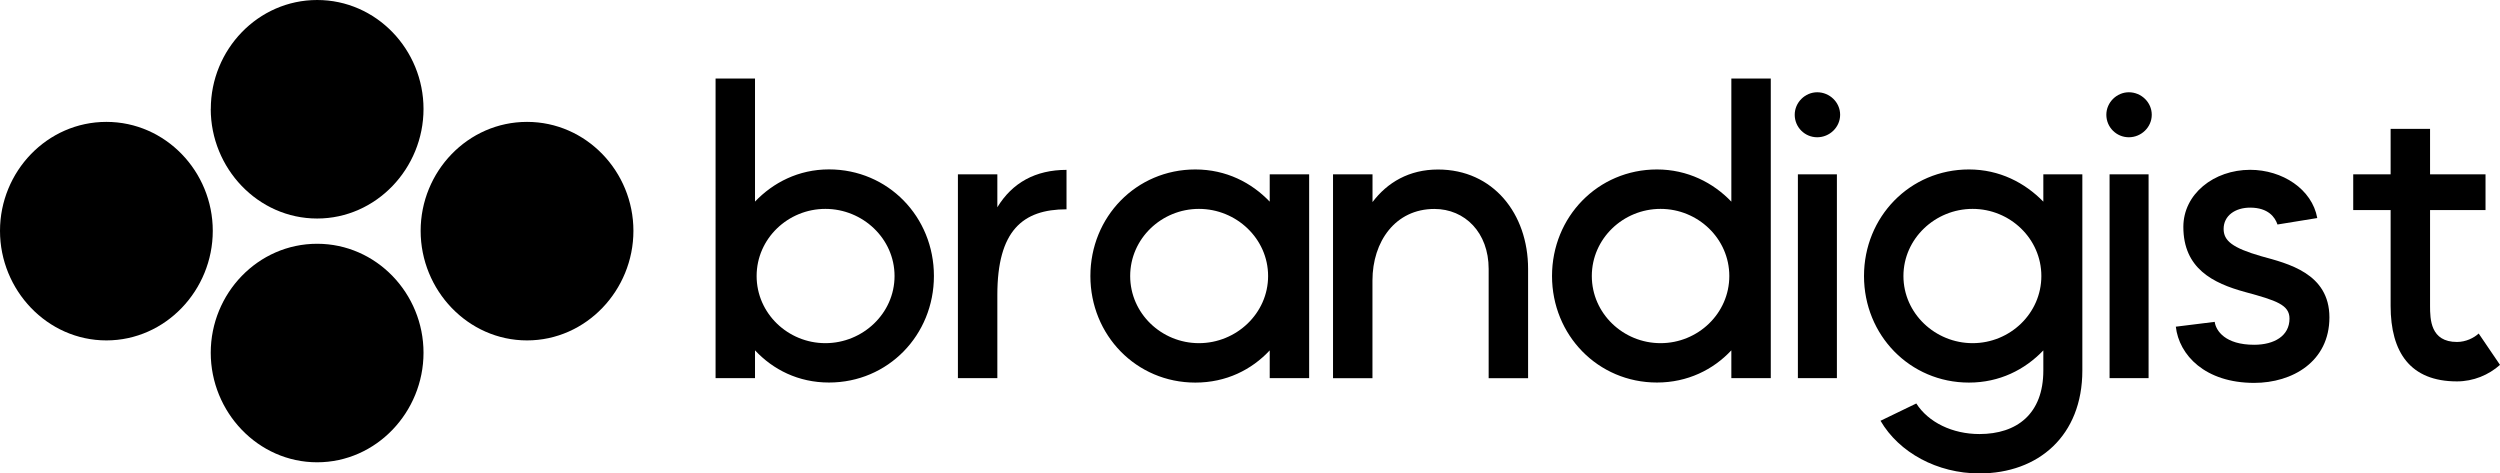 <svg xmlns="http://www.w3.org/2000/svg" id="Layer_2" data-name="Layer 2" viewBox="0 0 417.81 79.12"><defs><style>      .cls-1 {        stroke-width: 0px;      }    </style></defs><g id="Layer_1-2" data-name="Layer 1"><g><g><path class="cls-1" d="M126.18,58.56v4.64h-6.59V13.13h6.59v20.56c3.02-3.16,7.26-5.38,12.36-5.38,9.88,0,17.54,7.93,17.54,17.81s-7.66,17.81-17.54,17.81c-5.11,0-9.34-2.15-12.36-5.38ZM137.94,57.35c6.25,0,11.56-4.97,11.56-11.22s-5.31-11.22-11.56-11.22-11.49,4.97-11.49,11.22,5.24,11.22,11.49,11.22Z"></path><path class="cls-1" d="M160.09,29.13h6.59v5.51c2.49-4.1,6.38-6.25,11.56-6.25v6.59c-7.32,0-11.56,3.56-11.56,14.31v13.91h-6.59V29.13Z"></path><path class="cls-1" d="M182.23,46.13c0-9.88,7.66-17.81,17.54-17.81,5.17,0,9.41,2.22,12.43,5.38v-4.57h6.59v34.07h-6.59v-4.64c-3.02,3.23-7.26,5.38-12.43,5.38-9.88,0-17.54-7.93-17.54-17.81ZM200.37,57.35c6.25,0,11.56-4.97,11.56-11.22s-5.31-11.22-11.56-11.22-11.49,4.97-11.49,11.22,5.24,11.22,11.49,11.22Z"></path><path class="cls-1" d="M222.79,29.13h6.59v4.64c2.49-3.29,6.12-5.44,10.95-5.44,9.21,0,15.05,7.39,15.05,16.6v18.28h-6.59v-18.28c0-6.05-3.96-10.01-9.07-10.01-6.52,0-10.35,5.44-10.35,11.96v16.33h-6.59V29.13Z"></path><path class="cls-1" d="M259.38,46.13c0-9.88,7.66-17.81,17.54-17.81,5.11,0,9.41,2.22,12.43,5.38V13.13h6.59v50.06h-6.59v-4.64c-3.02,3.23-7.32,5.38-12.43,5.38-9.88,0-17.54-7.93-17.54-17.81ZM277.52,57.35c6.25,0,11.49-4.97,11.49-11.22s-5.24-11.22-11.49-11.22-11.49,4.97-11.49,11.22,5.24,11.22,11.49,11.22Z"></path><path class="cls-1" d="M303.7,15.42c2.08,0,3.83,1.68,3.83,3.76s-1.75,3.76-3.83,3.76-3.76-1.68-3.76-3.76,1.75-3.76,3.76-3.76ZM300.47,29.13h6.52v34.07h-6.52V29.13Z"></path><path class="cls-1" d="M314.28,70.32l5.98-2.89c2.02,3.16,6.05,5.11,10.55,5.11,6.25,0,10.68-3.36,10.68-10.62v-3.36c-3.09,3.23-7.32,5.38-12.43,5.38-9.88,0-17.54-7.93-17.54-17.81s7.66-17.81,17.54-17.81c5.11,0,9.34,2.22,12.43,5.38v-4.57h6.52v32.79c0,10.89-7.33,17.2-17.2,17.2-7.06,0-13.44-3.49-16.53-8.8ZM329.67,57.35c6.25,0,11.49-4.97,11.49-11.22s-5.24-11.22-11.49-11.22-11.56,4.97-11.56,11.22,5.31,11.22,11.56,11.22Z"></path><path class="cls-1" d="M355.78,15.42c2.08,0,3.83,1.68,3.83,3.76s-1.75,3.76-3.83,3.76-3.76-1.68-3.76-3.76,1.75-3.76,3.76-3.76ZM352.56,29.13h6.52v34.07h-6.52V29.13Z"></path><path class="cls-1" d="M363.61,54.6l6.52-.81c.2,1.48,1.75,3.83,6.59,3.83,3.36,0,5.91-1.48,5.91-4.37,0-2.29-2.15-3.02-7.39-4.44-5.44-1.48-10.35-3.96-10.35-10.89,0-5.51,5.11-9.54,11.16-9.54,5.38,0,10.35,3.23,11.22,8.06l-6.65,1.08c-.4-1.21-1.54-2.82-4.57-2.82-2.49,0-4.43,1.34-4.43,3.56,0,1.95,1.41,3.16,6.32,4.57,4.37,1.21,11.36,2.82,11.36,10.21s-6.18,10.95-12.57,10.95c-8.2,0-12.57-4.64-13.1-9.41Z"></path><path class="cls-1" d="M399.53,51.1v-15.99h-6.25v-5.98h6.25v-7.59h6.59v7.59h9.27v5.98h-9.27v15.99c0,2.28.07,6.05,4.5,6.05,1.48,0,2.82-.67,3.63-1.41l3.56,5.24c-1.88,1.68-4.44,2.76-7.19,2.76-7.79,0-11.09-4.84-11.09-12.63Z"></path></g><g><g><path class="cls-1" d="M35.22,58.95c0,9.9,7.88,18.31,17.78,18.31s17.78-8.41,17.78-18.31-7.88-18.21-17.78-18.21-17.78,8.3-17.78,18.21Z"></path><path class="cls-1" d="M35.22,18.21c0,9.9,7.88,18.31,17.78,18.31s17.78-8.41,17.78-18.31S62.91,0,53.01,0s-17.78,8.3-17.78,18.21Z"></path></g><path class="cls-1" d="M0,38.58c0,9.9,7.88,18.31,17.78,18.31s17.78-8.41,17.78-18.31-7.88-18.21-17.78-18.21S0,28.67,0,38.58Z"></path><path class="cls-1" d="M70.3,38.58c0,9.9,7.88,18.31,17.78,18.31s17.78-8.41,17.78-18.31-7.88-18.21-17.78-18.21-17.78,8.3-17.78,18.21Z"></path></g></g></g></svg>